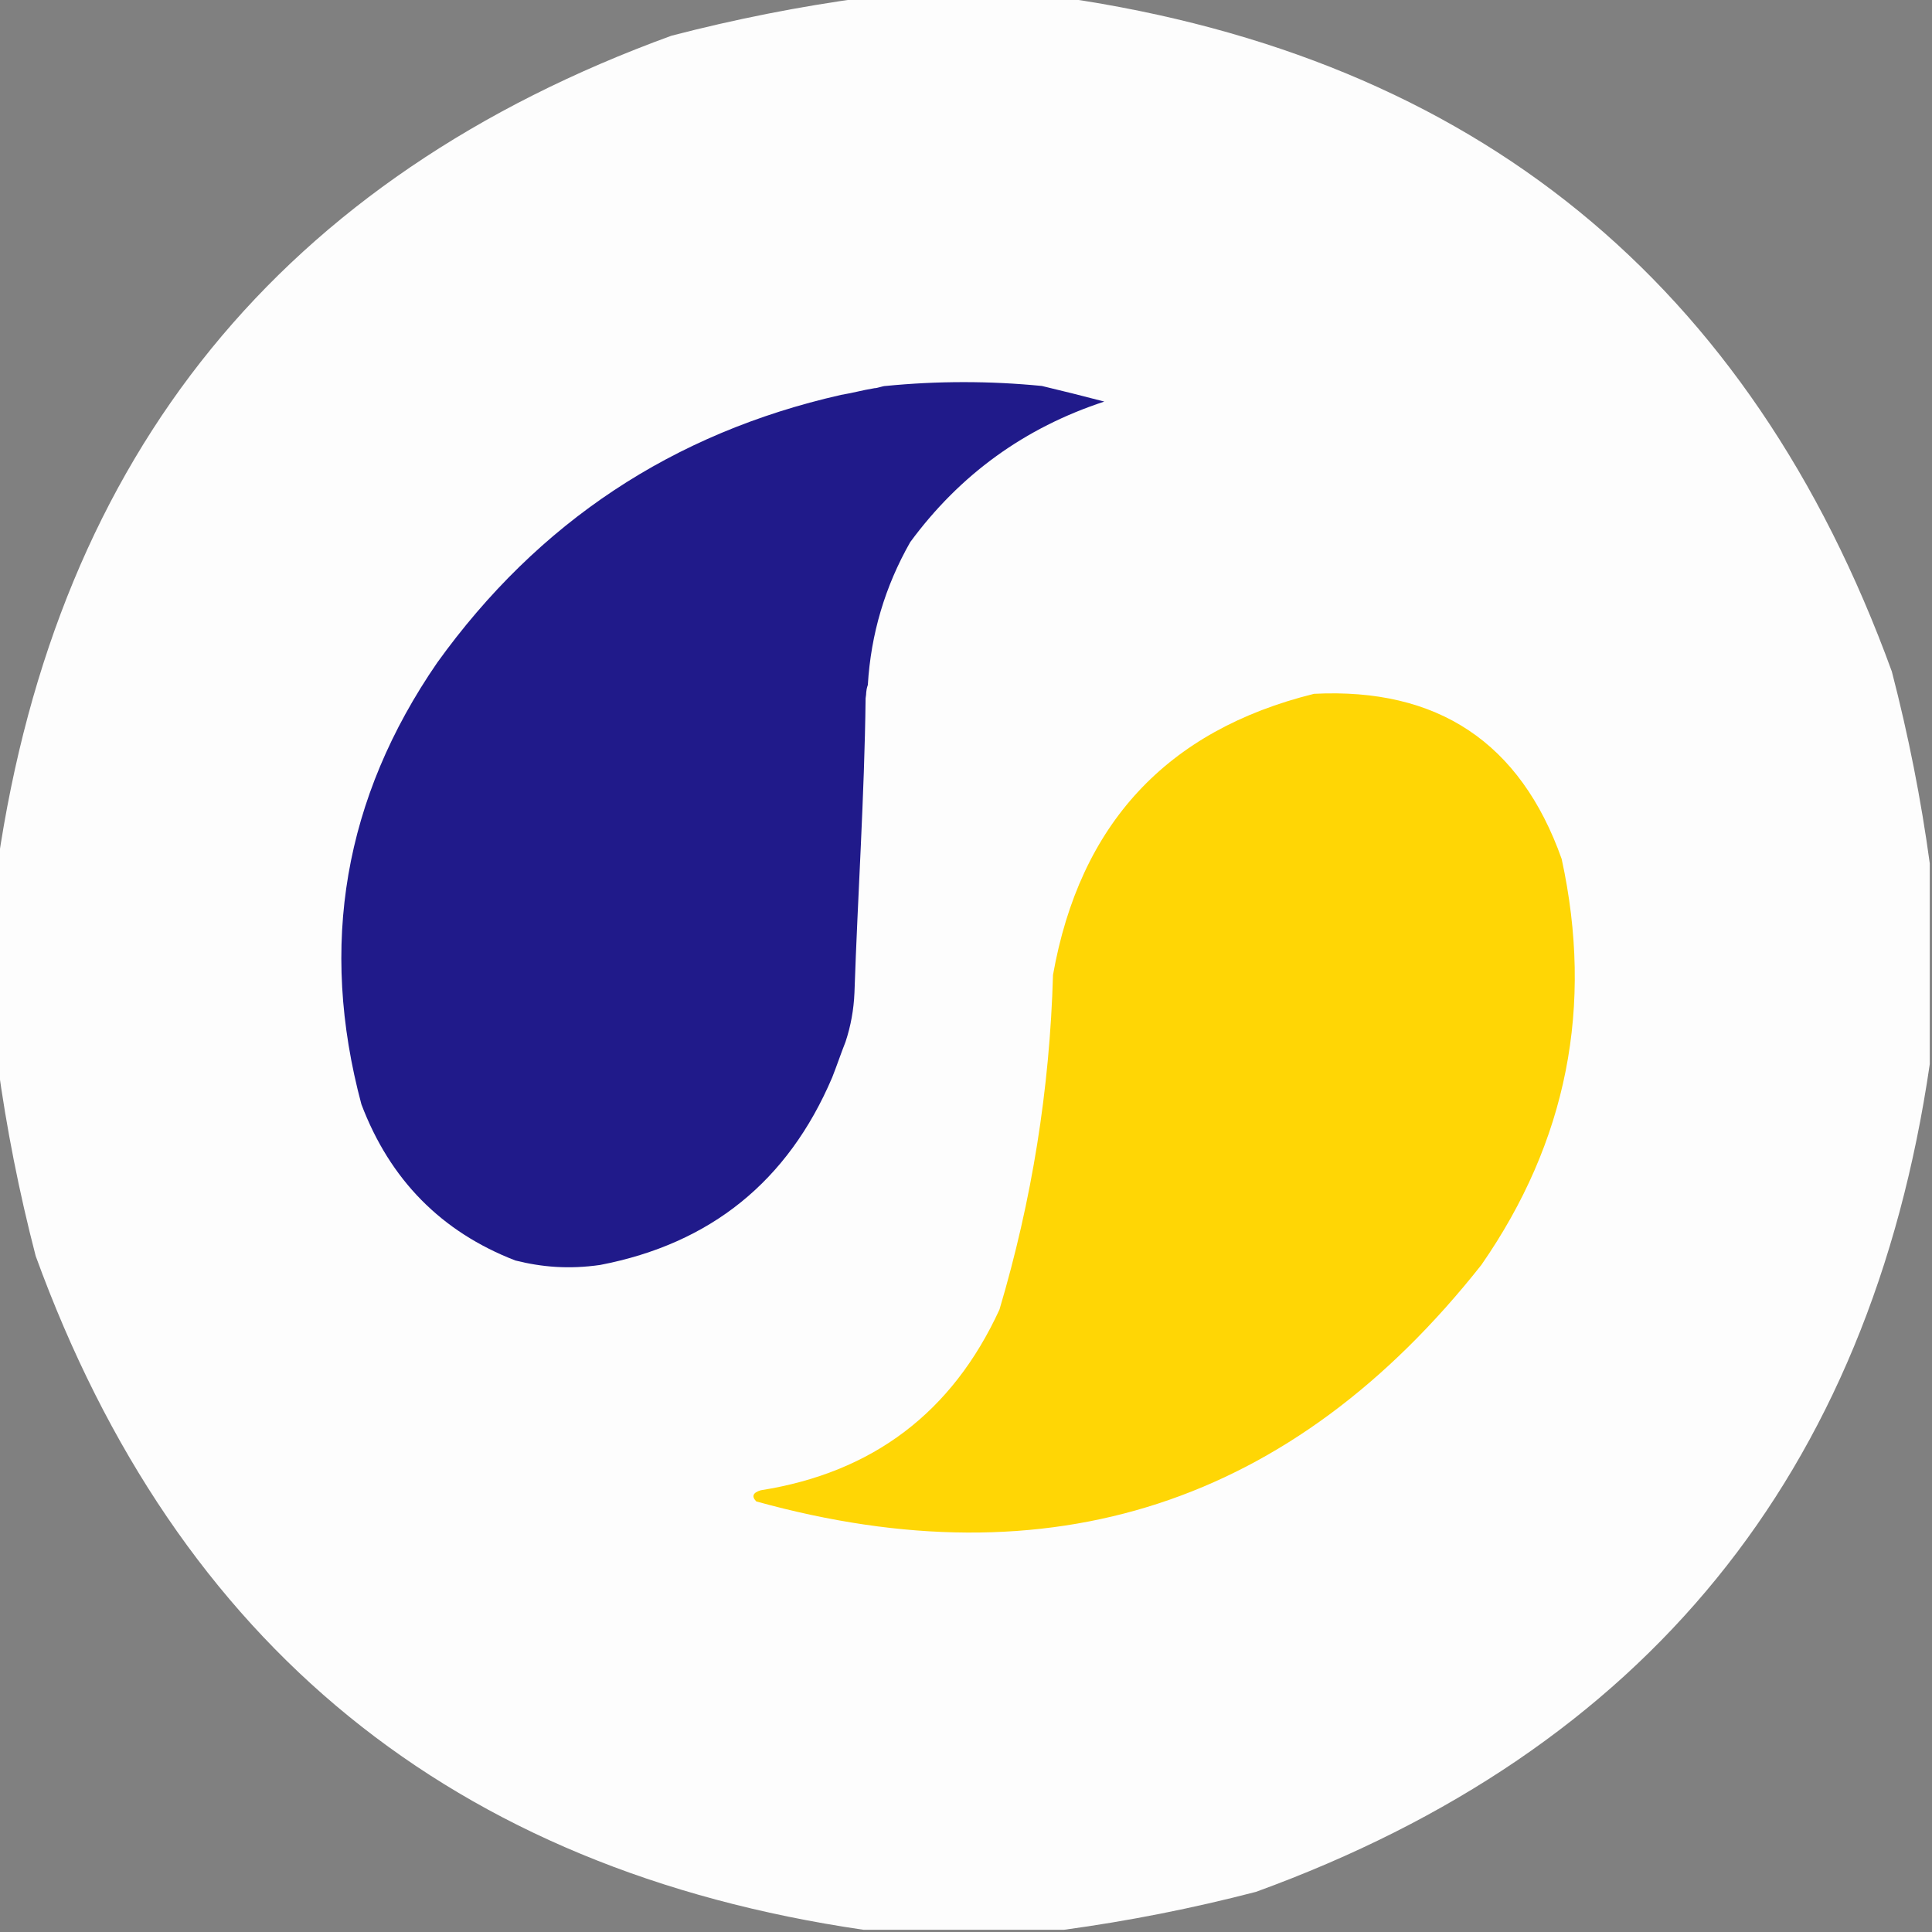 <svg width="433" height="433" viewBox="0 0 433 433" fill="none" xmlns="http://www.w3.org/2000/svg">
<rect x="0" y="0" width="433" height="433" fill="#808080" stroke="none"/>
<g clip-path="url(#clip0_1795_3061)">
<path opacity="0.988" fill-rule="evenodd" clip-rule="evenodd" d="M193.5 -0.5C208.5 -0.5 223.5 -0.5 238.5 -0.5C330.424 12.929 392.258 63.263 424 150.5C427.713 164.803 430.546 179.136 432.5 193.5C432.5 208.5 432.5 223.5 432.5 238.5C419.071 330.424 368.738 392.258 281.5 424C267.197 427.713 252.864 430.546 238.5 432.5C223.5 432.5 208.5 432.5 193.5 432.5C101.576 419.071 39.742 368.738 8 281.5C4.287 267.197 1.454 252.864 -0.5 238.5C-0.5 223.5 -0.5 208.5 -0.5 193.5C12.929 101.576 63.263 39.742 150.5 8C164.803 4.287 179.136 1.454 193.5 -0.5Z" fill="#FEFEFE"/>
<path fill-rule="evenodd" clip-rule="evenodd" d="M233.499 86.501C238.054 87.585 242.721 88.751 247.499 90.001C229.638 95.862 215.138 106.362 203.999 121.501C198.349 131.436 195.182 142.103 194.499 153.501C193.998 155 194.23 155.263 193.998 156.5C193.739 178.513 192.24 200.514 191.499 222.501C191.34 226.292 190.674 229.959 189.499 233.501C188.5 236 187.5 239 186.499 241.501C176.6 264.736 159.267 278.736 134.499 283.501C127.5 284.5 121.5 284 115.499 282.501C98.912 276.079 87.412 264.412 80.999 247.501C71.443 211.835 77.11 178.835 97.999 148.501C120.618 117.037 150.784 97.037 188.499 88.501C191.5 88 193 87.5 196 87C196.667 87 197.832 86.501 198.499 86.501C210.151 85.356 221.818 85.356 233.499 86.501Z" fill="#201A8A"/>
<path fill-rule="evenodd" clip-rule="evenodd" d="M294.499 155.5C322.245 154.094 340.745 166.428 349.999 192.5C357.195 225.517 351.195 255.851 331.999 283.5C289.614 337.128 235.447 354.795 169.499 336.5C168.395 335.369 168.728 334.535 170.499 334C195.585 330.044 213.419 316.544 223.999 293.5C231.272 269.056 235.272 244.056 235.999 218.5C242.011 184.665 261.511 163.665 294.499 155.5Z" fill="#FFD605"/>
</g>
<defs>
<clipPath id="clip0_1795_3061">
<rect width="433" height="433" fill="white"/>
</clipPath>
</defs>
</svg>
